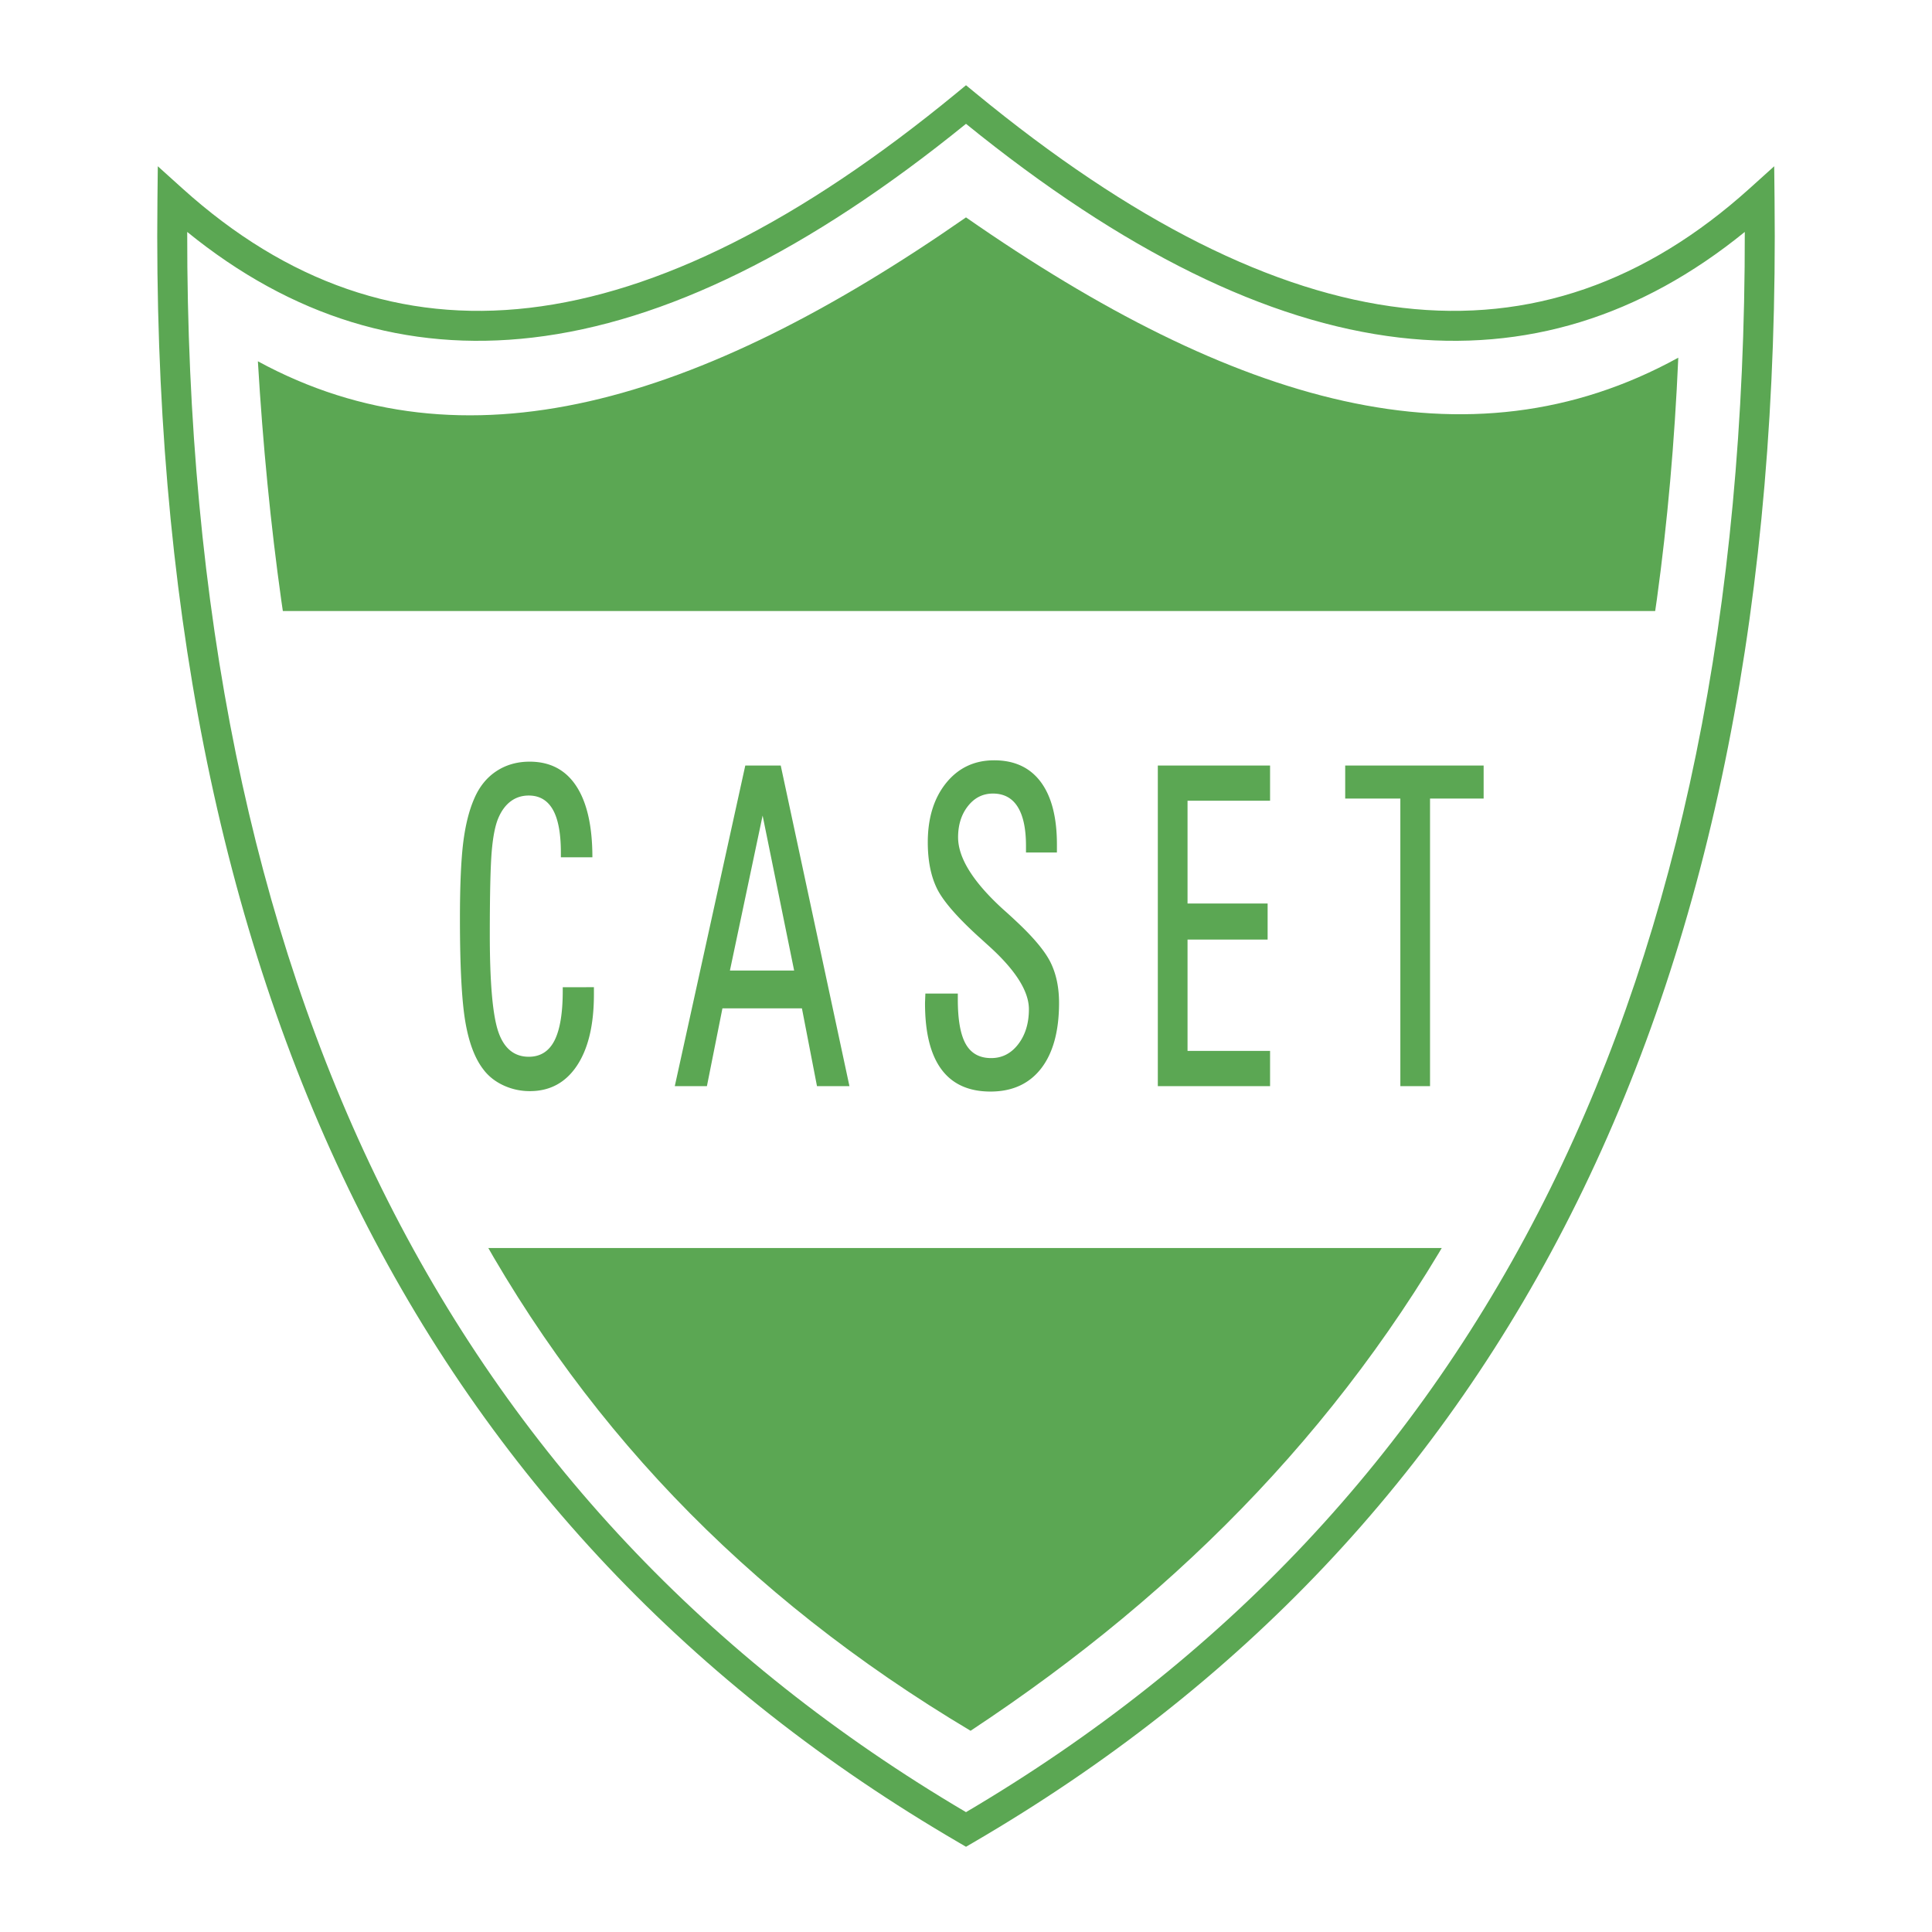 <svg xmlns="http://www.w3.org/2000/svg" width="2500" height="2500" viewBox="0 0 192.756 192.756"><path fill-rule="evenodd" clip-rule="evenodd" fill="#fff" d="M0 0h192.756v192.756H0V0z"/><path d="M18.201 18.803c10.4 9.381 21.896 13.395 34.603 11.912 12.866-1.501 27.035-8.602 42.629-21.433l.946-.778.946.778c15.594 12.831 29.762 19.931 42.629 21.433 12.707 1.483 24.201-2.531 34.602-11.912l2.457-2.215.035 3.312c.439 39.581-6.26 72.794-19.695 99.994-13.465 27.256-33.674 48.445-60.227 63.922l-.747.436-.747-.436C69.08 168.339 48.87 147.15 35.406 119.894 21.97 92.695 15.27 59.481 15.708 19.9l.036-3.312 2.457 2.215zM53.142 33.68c-12.597 1.471-24.051-2.08-34.464-10.54-.045 37.701 6.542 69.405 19.401 95.437 13.068 26.457 32.631 47.084 58.299 62.221 25.669-15.137 45.231-35.764 58.3-62.221 12.857-26.032 19.445-57.736 19.4-95.437-10.414 8.46-21.867 12.011-34.465 10.541-13.178-1.538-27.551-8.604-43.235-21.326C80.694 25.076 66.321 32.142 53.142 33.68z" fill="#5ba753"/><path d="M25.729 36.046C46.315 47.24 69.62 40.307 96.378 21.689c26.757 18.619 50.063 25.551 71.065 13.997-2.949 67.324-27.918 108.818-70.609 136.994-45.141-26.946-67.138-69.979-71.105-136.634z" fill-rule="evenodd" clip-rule="evenodd" fill="#5ba753"/><path d="M23.672 60.962H168.59c-2.145 21.847-8.904 43.032-20.279 63.555H44.446c-10.222-19.861-17.147-41.046-20.774-63.555z" fill-rule="evenodd" clip-rule="evenodd" fill="#fff"/><path d="M59.255 98.492v.721c0 3.035-.562 5.4-1.686 7.098-1.124 1.695-2.692 2.551-4.697 2.551a6.2 6.2 0 0 1-2.664-.584c-.825-.387-1.496-.922-2.001-1.604-.849-1.107-1.447-2.717-1.794-4.812-.348-2.094-.525-5.498-.525-10.195 0-3.277.109-5.804.323-7.564.218-1.765.586-3.243 1.104-4.425.505-1.183 1.241-2.095 2.195-2.729.954-.634 2.07-.958 3.331-.958 2.038 0 3.59.813 4.657 2.44 1.067 1.627 1.605 3.999 1.605 7.103h-3.145v-.479c0-1.904-.267-3.335-.796-4.27-.534-.941-1.338-1.414-2.409-1.414-.679 0-1.273.19-1.783.565s-.926.929-1.237 1.65c-.315.721-.538 1.818-.667 3.283-.129 1.465-.198 4.257-.198 8.36 0 4.84.287 8.09.857 9.735.57 1.643 1.584 2.469 3.032 2.469 1.152 0 2.009-.537 2.559-1.609.55-1.074.829-2.73.829-4.957v-.369l3.11-.006zm13.569-1.662h6.407l-3.145-15.462-3.262 15.462zm8.687 11.535l-1.503-7.762h-7.931l-1.548 7.762h-3.206l7.034-31.988h3.537l6.855 31.988h-3.238zm10.812-9.238h3.238v.588c0 2.037.267 3.525.796 4.455s1.375 1.396 2.53 1.396c1.092 0 1.994-.463 2.701-1.385.711-.924 1.066-2.096 1.066-3.49 0-1.836-1.391-3.994-4.166-6.463-.393-.357-.701-.641-.91-.825-2.167-1.979-3.549-3.589-4.132-4.824-.586-1.234-.881-2.752-.881-4.541 0-2.429.61-4.402 1.827-5.914 1.221-1.512 2.823-2.268 4.795-2.268 2.025 0 3.576.722 4.648 2.158 1.074 1.442 1.613 3.525 1.613 6.237v.802h-3.086v-.669c0-1.708-.277-3.006-.828-3.883-.549-.883-1.379-1.327-2.469-1.327-1.004 0-1.836.416-2.491 1.246-.655.831-.986 1.875-.986 3.116 0 2.054 1.487 4.442 4.463 7.16.545.484.969.871 1.26 1.148 1.771 1.645 2.943 3.041 3.506 4.183.561 1.144.844 2.487.844 4.032 0 2.816-.598 5.004-1.785 6.539-1.189 1.533-2.879 2.307-5.055 2.307-2.166 0-3.799-.738-4.891-2.209s-1.641-3.67-1.641-6.59c0-.104.008-.266.016-.479s.018-.385.018-.5zm23.193 9.238V76.377h11.199v3.514h-8.234v10.252h7.99v3.601h-7.99v11.108h8.234v3.514h-11.199v-.001zm24.197 0V79.671h-5.502v-3.294h13.812v3.294h-5.348v28.694h-2.962z" fill-rule="evenodd" clip-rule="evenodd" fill="#5ba753"/></svg>